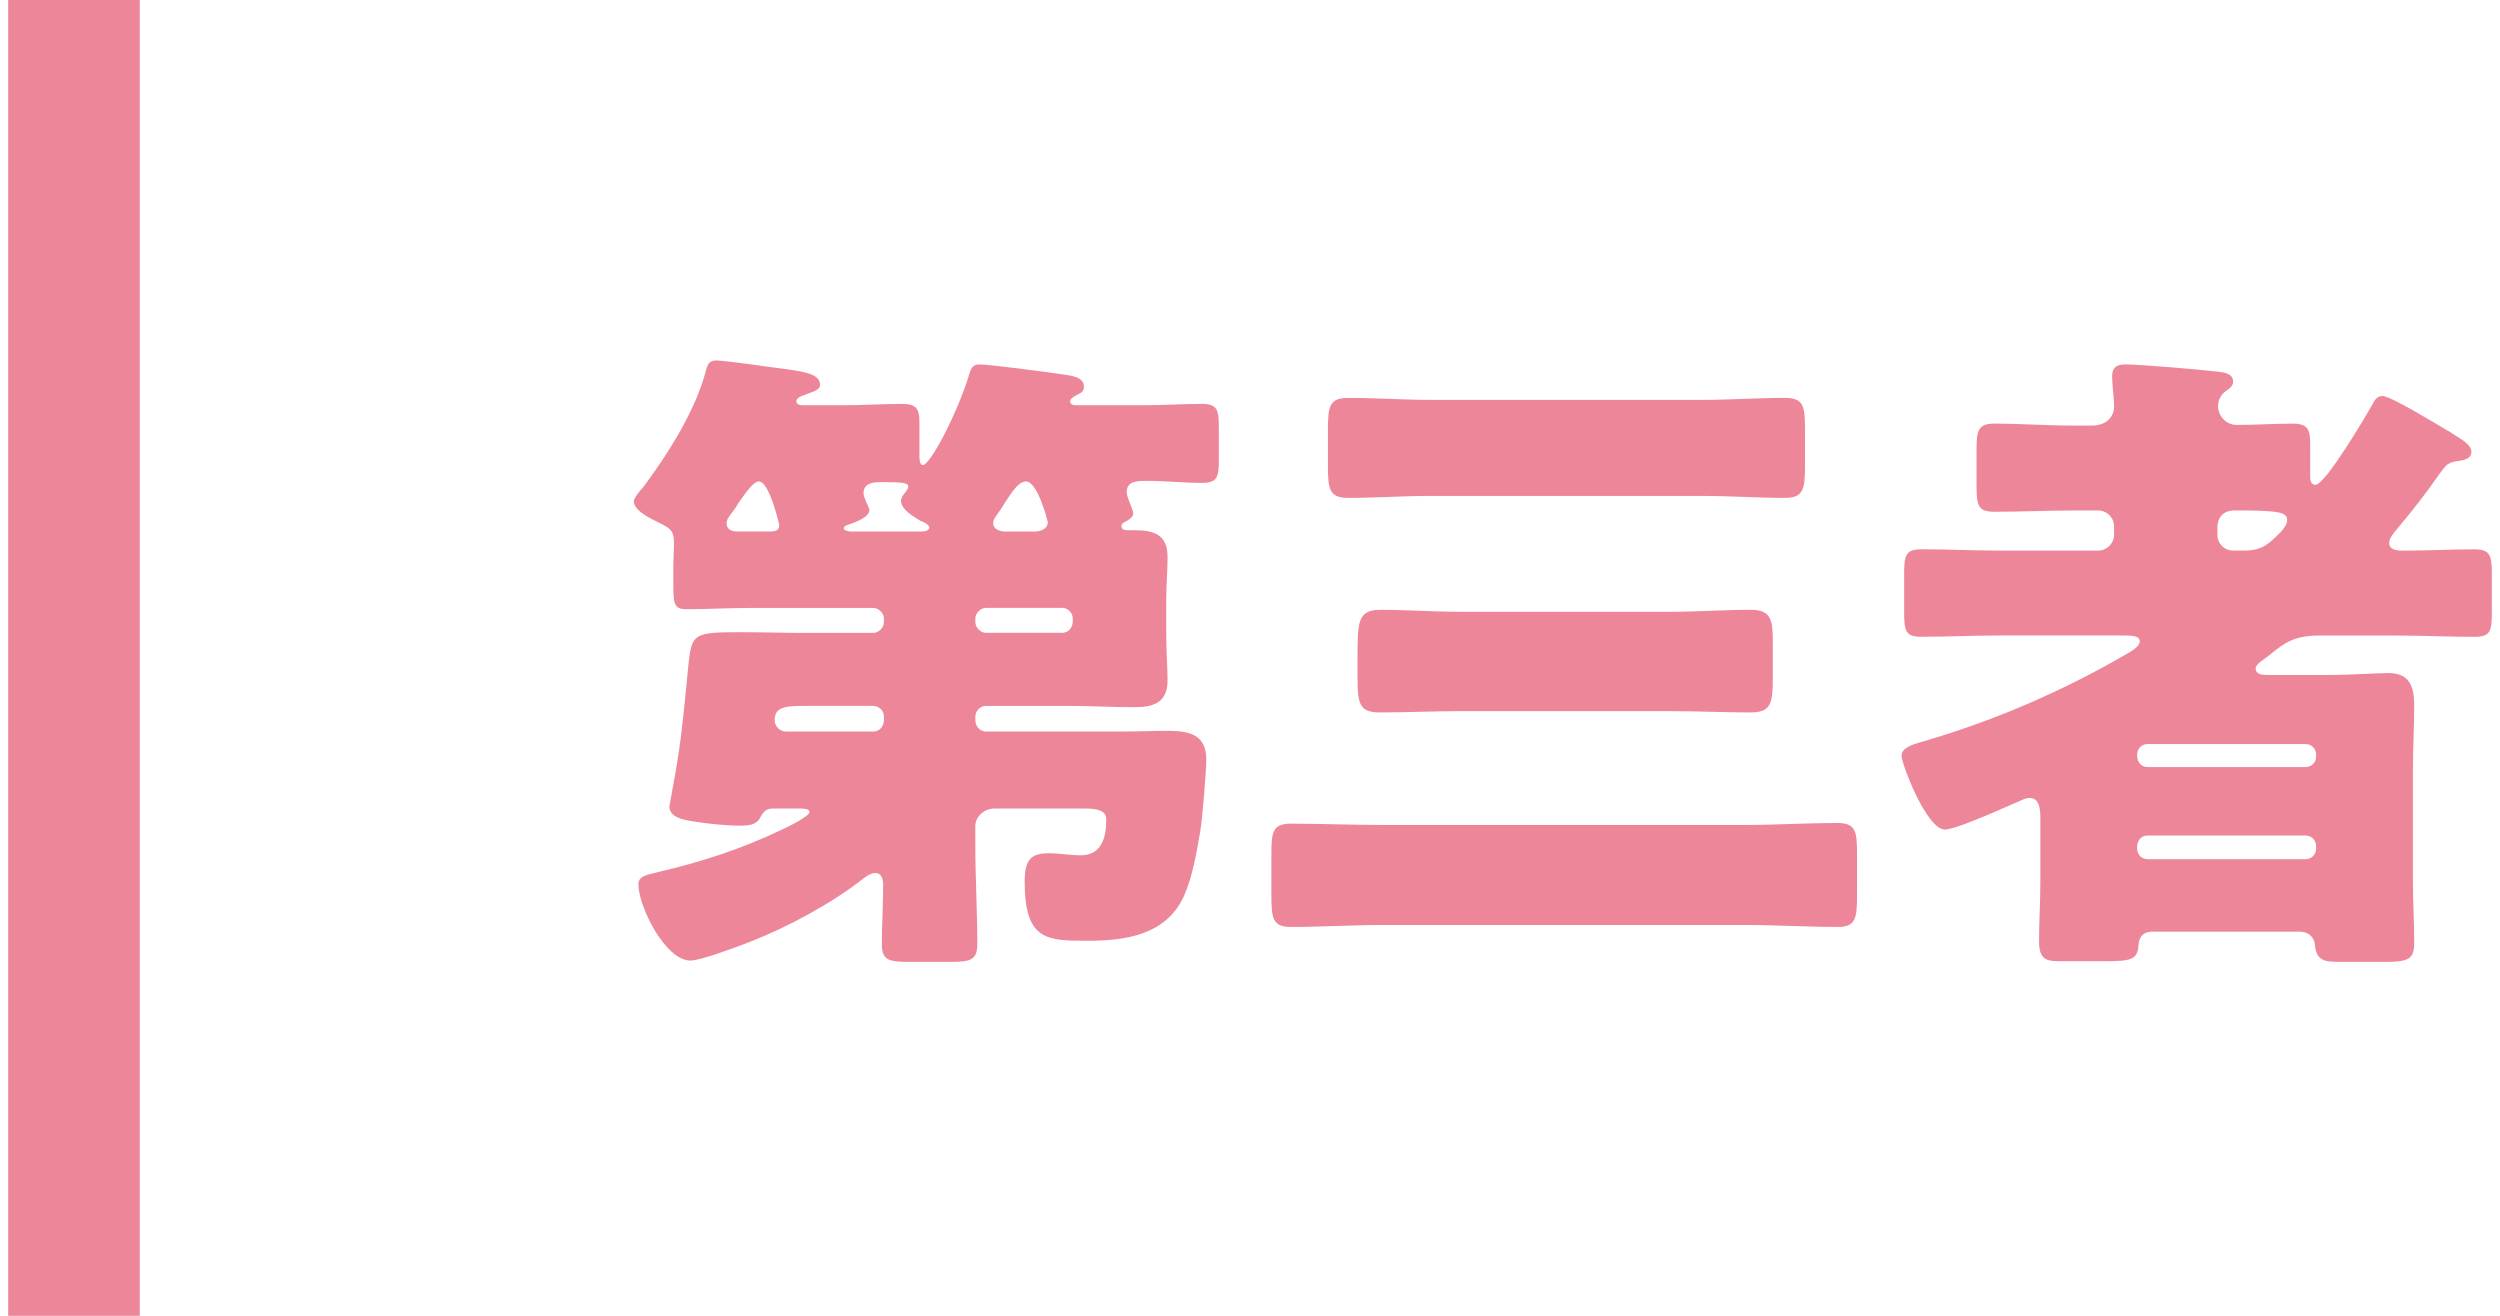 <?xml version="1.0" encoding="UTF-8"?>
<svg id="_レイヤー_1" data-name="レイヤー_1" xmlns="http://www.w3.org/2000/svg" width="76" height="40" version="1.1" viewBox="0 0 76 40">
  <!-- Generator: Adobe Illustrator 29.1.0, SVG Export Plug-In . SVG Version: 2.1.0 Build 142)  -->
  <defs>
    <style>
      .st0 {
        fill: #ee869a;
      }
    </style>
  </defs>
  <g>
    <path class="st0" d="M29.651,21.918c.021.201.16.32.32.32h4.121c.479,0,.939-.02,1.42-.02.66,0,1.16.12,1.16.88,0,.3-.12,1.801-.18,2.141-.101.62-.24,1.421-.5,2.001-.54,1.18-1.761,1.359-2.921,1.359-1.24,0-1.921,0-1.921-1.8,0-.7.221-.86.74-.86.32,0,.641.061.961.061.64,0,.779-.541.779-1.08,0-.301-.3-.341-.68-.341h-2.721c-.3,0-.58.24-.58.54v.52c0,1.021.061,2.041.061,3.062,0,.479-.2.54-.801.54h-1.26c-.62,0-.841-.04-.841-.54,0-.601.04-1.2.04-1.801,0-.159-.04-.36-.24-.36-.14,0-.279.101-.38.181-.94.74-2.28,1.46-3.4,1.9-.36.14-1.521.58-1.841.58-.76,0-1.58-1.641-1.58-2.32,0-.24.22-.28.641-.38,1.28-.301,2.521-.701,3.721-1.281.14-.06.84-.399.84-.539,0-.101-.2-.101-.28-.101h-.86c-.22,0-.3.181-.34.24-.12.26-.36.28-.62.28-.46,0-1.04-.061-1.5-.141-.24-.039-.66-.119-.66-.439,0-.021.22-1.201.24-1.361.16-.979.239-1.96.34-2.96.1-.94.16-.98,1.58-.98.66,0,1.301.021,1.961.021h2.08c.16,0,.32-.16.32-.32v-.12c0-.16-.16-.319-.32-.319h-3.721c-.641,0-1.301.039-1.94.039-.38,0-.42-.119-.42-.74v-.56c0-.24.02-.48.02-.72,0-.421-.16-.461-.6-.681-.2-.101-.62-.32-.62-.58,0-.101.2-.341.279-.421.761-1.02,1.601-2.34,1.921-3.58.04-.16.1-.28.3-.28s1.24.14,1.501.181c1.06.14,1.66.18,1.66.56,0,.16-.2.2-.5.32-.08.021-.221.08-.221.18,0,.101.12.12.2.12h1.261c.58,0,1.16-.04,1.74-.04.42,0,.54.12.54.54v1.08c0,.061.02.24.1.24.24,0,1.081-1.641,1.421-2.78.06-.2.12-.28.319-.28.28,0,2.121.24,2.501.301.24.039.66.06.66.379,0,.141-.08.181-.2.24-.16.08-.22.141-.22.2,0,.08.08.12.14.12h2.101c.58,0,1.16-.04,1.761-.04.479,0,.52.181.52.72v.98c0,.521-.04.701-.52.701-.54,0-1.101-.061-1.66-.061-.301,0-.62,0-.62.34,0,.18.199.52.199.66,0,.1-.18.221-.279.26-.04.021-.08.061-.08.12,0,.101.1.12.18.12h.2c.6,0,1.021.12,1.021.82,0,.4-.04.84-.04,1.301v.979c0,.601.04,1.081.04,1.46,0,.681-.421.82-1.001.82-.68,0-1.34-.039-2.021-.039h-2.5c-.16,0-.32.14-.32.319v.14ZM23.37,16.157c.14,0,.32,0,.32-.18,0-.04-.301-1.341-.62-1.341-.181,0-.42.381-.641.681-.06.12-.14.22-.2.3-.08.1-.14.18-.14.301,0,.18.16.239.32.239h.96ZM26.871,21.778c0-.18-.16-.319-.32-.319h-2.101c-.6,0-.9.039-.9.439,0,.18.16.34.341.34h2.66c.16,0,.3-.119.32-.32v-.14ZM28.031,16.157c.06,0,.22-.021.22-.12,0-.08-.18-.18-.26-.199-.2-.121-.601-.341-.601-.621,0-.08.08-.199.141-.26.02-.04.08-.1.08-.16,0-.119-.141-.14-.82-.14-.24,0-.54.021-.54.34,0,.101.12.341.16.44,0,.02.02.039.02.06,0,.24-.48.4-.66.46-.04,0-.12.061-.12.1,0,.08.16.101.221.101h2.16ZM32.612,18.798c0-.16-.141-.319-.32-.319h-2.32c-.16,0-.32.159-.32.319v.12c0,.16.16.32.32.32h2.32c.18,0,.3-.141.32-.32v-.12ZM31.472,16.157c.16,0,.38-.08.38-.28,0-.02-.3-1.24-.66-1.24-.22,0-.42.301-.64.641-.08.14-.18.279-.28.42-.04.061-.08.12-.08.2,0,.18.16.239.32.26h.96Z"/>
    <path class="st0" d="M53.052,25.079c.94,0,1.86-.06,2.801-.06.561,0,.601.24.601.96v1.22c0,.721-.04.98-.58.98-.94,0-1.881-.06-2.821-.06h-11.002c-.94,0-1.86.06-2.801.06-.56,0-.6-.24-.6-1v-1.2c0-.7.04-.94.6-.94.92,0,1.86.04,2.801.04h11.002ZM51.752,12.156c.84,0,1.66-.06,2.5-.06.561,0,.62.22.62.94v1.14c0,.72-.06.96-.62.96-.819,0-1.66-.06-2.5-.06h-8.262c-.84,0-1.66.06-2.501.06-.56,0-.62-.24-.62-.96v-1.14c0-.701.061-.94.62-.94.841,0,1.661.06,2.501.06h8.262ZM50.792,18.598c.82,0,1.62-.06,2.42-.06.62,0,.681.28.681.979v1.101c0,.78-.061,1.04-.681,1.04-.8,0-1.6-.039-2.42-.039h-6.422c-.8,0-1.601.039-2.42.039-.62,0-.681-.26-.681-1.04v-.58c0-1.14,0-1.5.7-1.5.8,0,1.601.06,2.4.06h6.422Z"/>
    <path class="st0" d="M65.448,28.32c-.28,0-.42.14-.439.42-.021.42-.221.48-.961.48h-1.46c-.36,0-.601-.041-.601-.601,0-.601.04-1.22.04-1.82v-1.94c0-.28-.04-.6-.319-.6-.12,0-.2.039-.32.1-.061.02-.14.06-.24.1-.58.26-1.74.76-2.021.76-.56,0-1.32-2-1.32-2.24s.3-.34.66-.439l.2-.061c2.08-.62,4.141-1.52,6.021-2.621.1-.059.36-.199.36-.359,0-.18-.24-.18-.541-.18h-3.74c-.78,0-1.561.039-2.36.039-.48,0-.521-.18-.521-.76v-1.12c0-.601.04-.78.54-.78.78,0,1.561.04,2.341.04h3.021c.26,0,.48-.22.48-.479v-.261c0-.26-.221-.479-.48-.479h-.76c-.801,0-1.601.039-2.4.039-.501,0-.541-.199-.541-.8v-1.08c0-.58.04-.8.541-.8.8,0,1.6.06,2.4.06h.56c.5,0,.681-.319.681-.58,0-.239-.061-.66-.061-.92,0-.28.16-.36.4-.36.44,0,2.301.16,2.82.221.181.02.46.06.46.299,0,.141-.1.201-.26.32-.12.101-.2.26-.2.42,0,.301.24.58.561.58.58,0,1.14-.039,1.72-.039.461,0,.521.199.521.619v.941c0,.119,0,.299.16.299.3,0,1.54-2.1,1.74-2.46.06-.12.14-.239.3-.239.24,0,1.621.84,1.921,1.02.08.04.14.08.2.12.359.22.58.36.58.56,0,.181-.181.24-.32.261-.42.06-.42.1-.66.42-.4.58-.84,1.14-1.28,1.66-.1.12-.24.28-.24.421,0,.239.28.239.46.239.7,0,1.421-.04,2.141-.04.48,0,.521.2.521.78v1.12c0,.58-.04.76-.521.76-.8,0-1.58-.039-2.36-.039h-2.36c-.761,0-1.061.22-1.48.56-.1.08-.2.16-.32.24-.06.06-.14.12-.14.2,0,.16.14.199.38.199h1.78c.74,0,1.54-.059,1.881-.059.64,0,.78.42.78.979,0,.66-.04,1.3-.04,1.96v3.401c0,.601.04,1.22.04,1.841,0,.5-.141.6-.881.6h-1.34c-.5,0-.761-.02-.801-.54-.02-.181-.159-.38-.479-.38h-4.441ZM64.969,22.999c.02.2.14.319.319.319h4.802c.18,0,.319-.14.319-.319v-.06c0-.181-.14-.32-.319-.32h-4.802c-.18,0-.319.14-.319.32v.06ZM64.969,25.799c0,.181.14.32.319.32h4.802c.18,0,.319-.14.319-.32v-.08c0-.18-.14-.319-.319-.319h-4.802c-.18,0-.3.12-.319.319v.08ZM67.409,16.258c0,.26.2.479.479.479h.341c.56,0,.76-.22,1.12-.58.1-.12.18-.22.18-.36,0-.26-.44-.279-1.62-.279-.26,0-.5.16-.5.52v.221Z"/>
  </g>
  <rect class="st0" x=".249" width="4" height="40"/>
</svg>